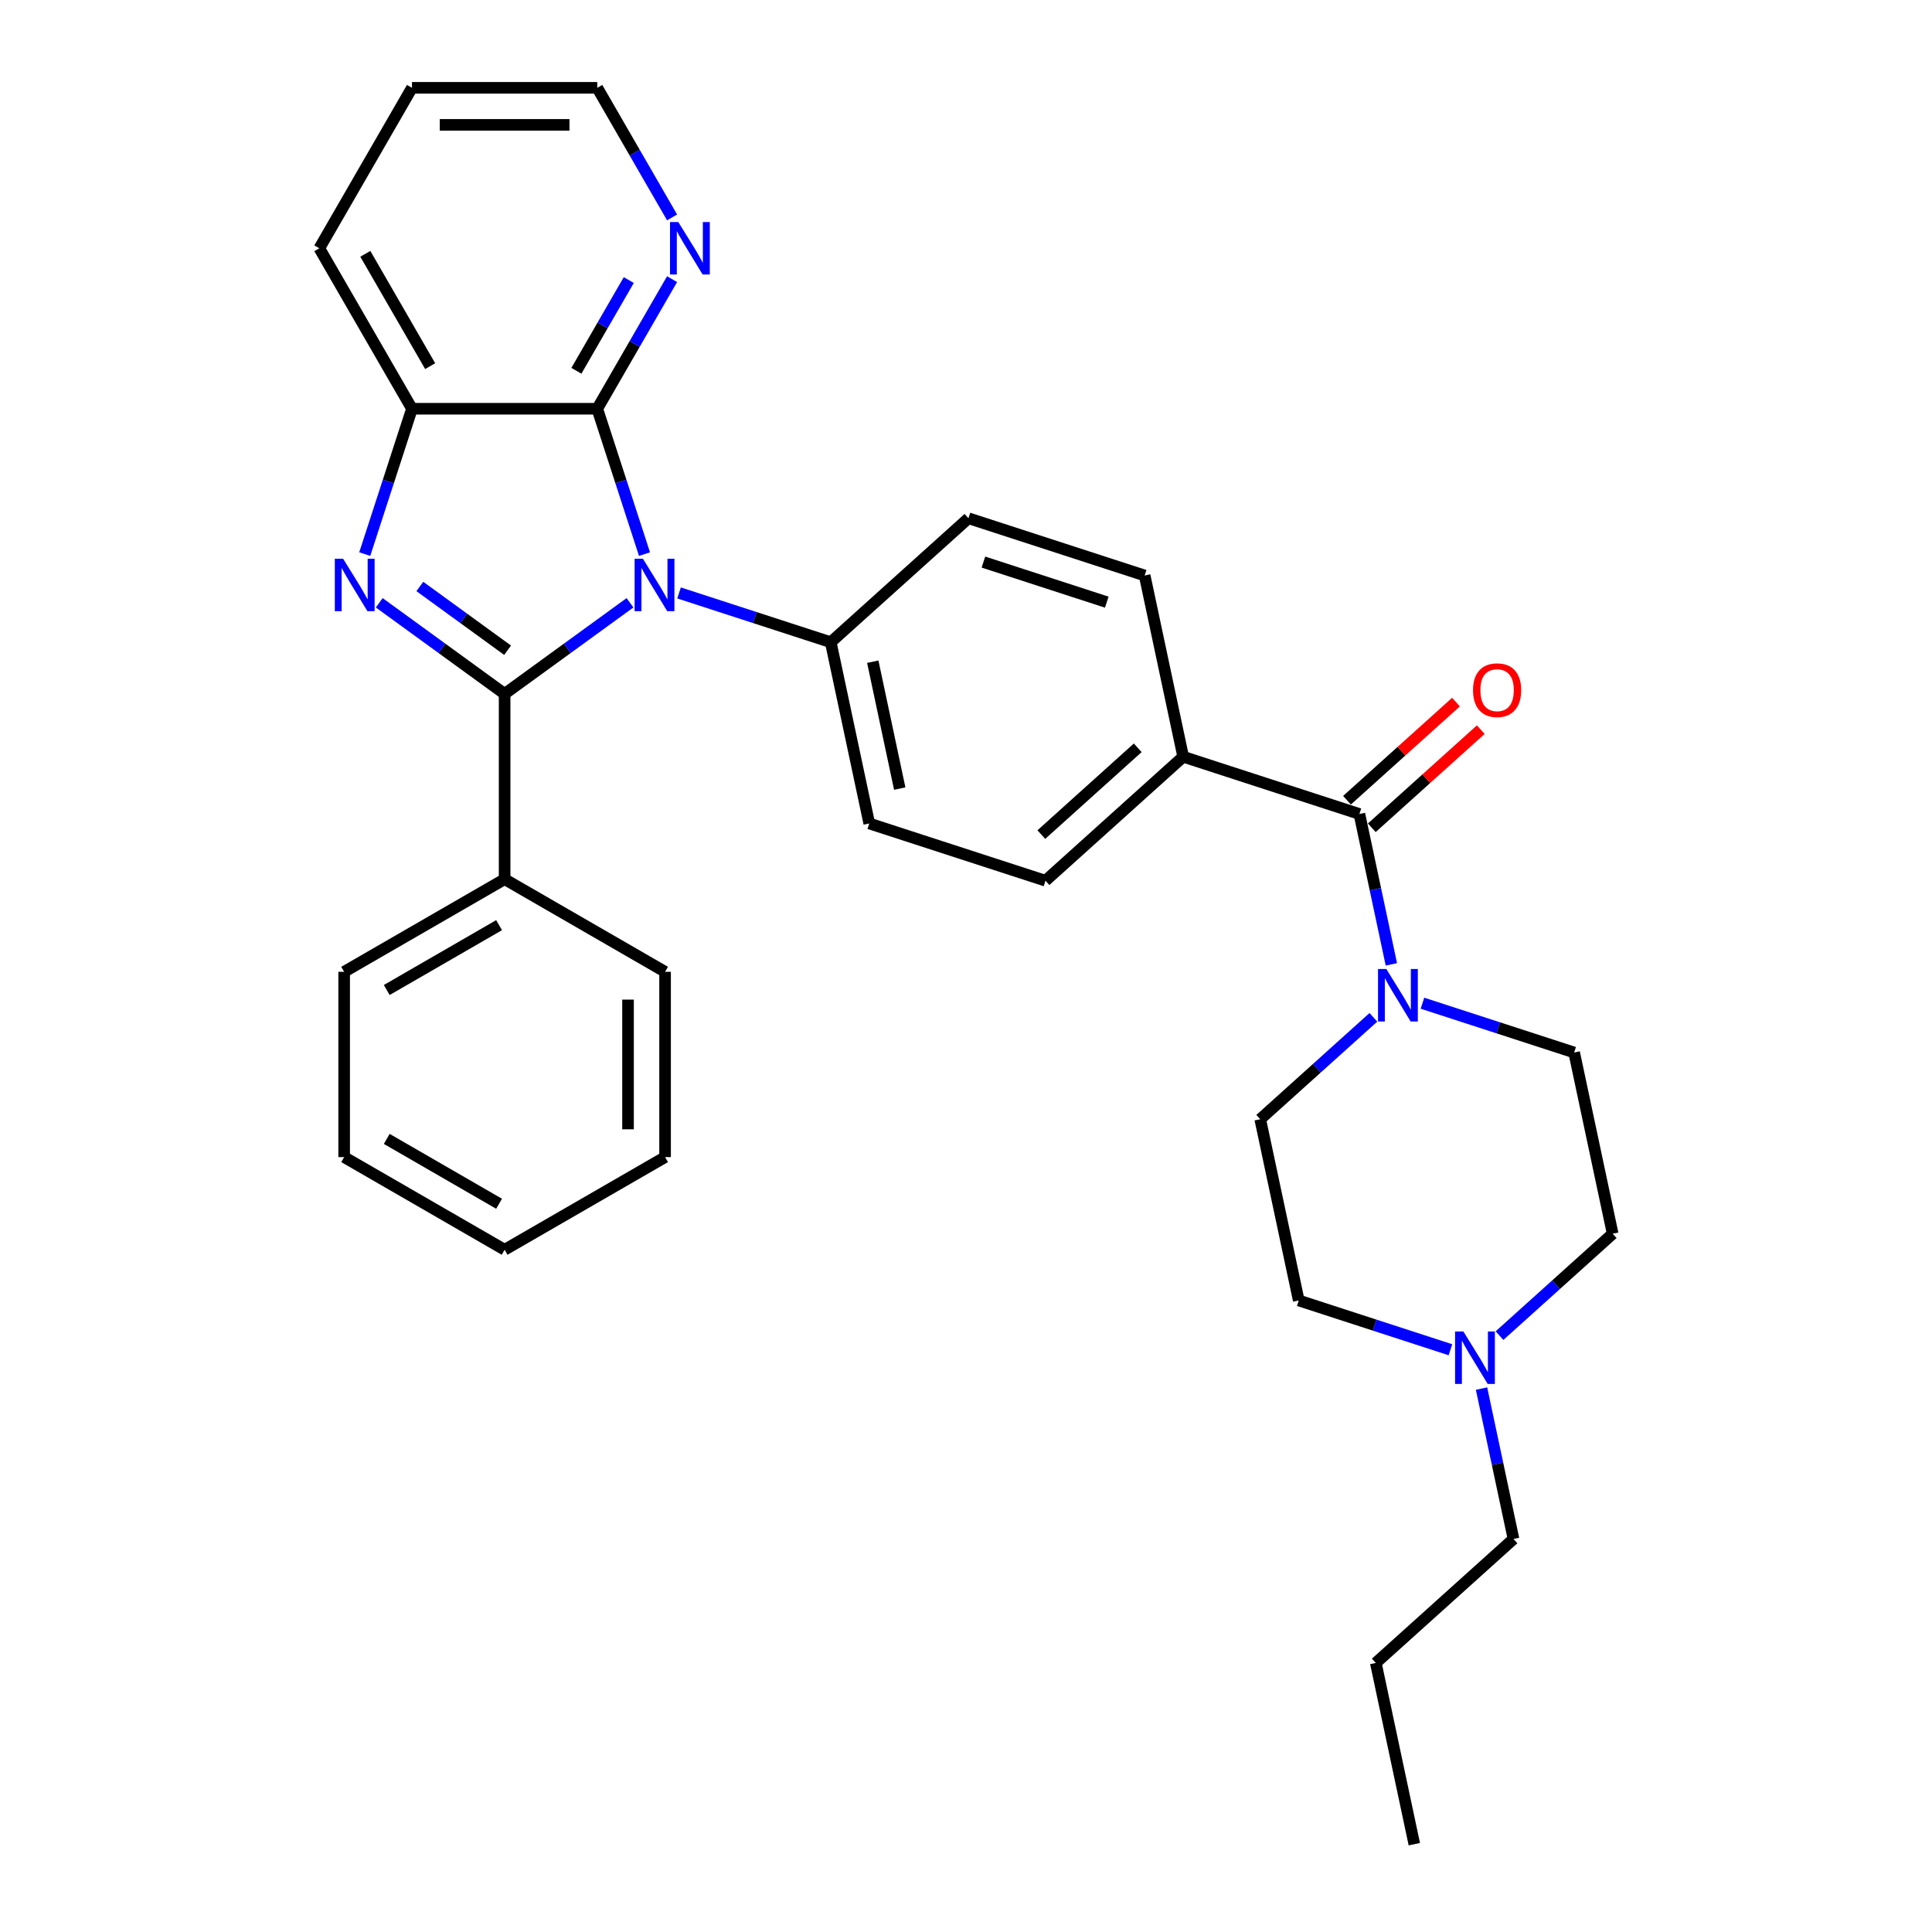 <?xml version='1.0' encoding='iso-8859-1'?>
<svg version='1.1' baseProfile='full'
              xmlns='http://www.w3.org/2000/svg'
                      xmlns:rdkit='http://www.rdkit.org/xml'
                      xmlns:xlink='http://www.w3.org/1999/xlink'
                  xml:space='preserve'
width='1000px' height='1000px' viewBox='0 0 1000 1000'>
<!-- END OF HEADER -->
<rect style='opacity:1.0;fill:#FFFFFF;stroke:none' width='1000' height='1000' x='0' y='0'> </rect>
<path class='bond-0' d='M 261.19,359.151 L 293.635,335.578' style='fill:none;fill-rule:evenodd;stroke:#000000;stroke-width:6px;stroke-linecap:butt;stroke-linejoin:miter;stroke-opacity:1' />
<path class='bond-0' d='M 293.635,335.578 L 326.081,312.004' style='fill:none;fill-rule:evenodd;stroke:#0000FF;stroke-width:6px;stroke-linecap:butt;stroke-linejoin:miter;stroke-opacity:1' />
<path class='bond-1' d='M 261.19,359.151 L 228.744,335.578' style='fill:none;fill-rule:evenodd;stroke:#000000;stroke-width:6px;stroke-linecap:butt;stroke-linejoin:miter;stroke-opacity:1' />
<path class='bond-1' d='M 228.744,335.578 L 196.299,312.004' style='fill:none;fill-rule:evenodd;stroke:#0000FF;stroke-width:6px;stroke-linecap:butt;stroke-linejoin:miter;stroke-opacity:1' />
<path class='bond-1' d='M 262.73,336.561 L 240.019,320.06' style='fill:none;fill-rule:evenodd;stroke:#000000;stroke-width:6px;stroke-linecap:butt;stroke-linejoin:miter;stroke-opacity:1' />
<path class='bond-1' d='M 240.019,320.06 L 217.307,303.559' style='fill:none;fill-rule:evenodd;stroke:#0000FF;stroke-width:6px;stroke-linecap:butt;stroke-linejoin:miter;stroke-opacity:1' />
<path class='bond-9' d='M 261.19,359.151 L 261.19,455.056' style='fill:none;fill-rule:evenodd;stroke:#000000;stroke-width:6px;stroke-linecap:butt;stroke-linejoin:miter;stroke-opacity:1' />
<path class='bond-2' d='M 333.587,286.801 L 321.365,249.184' style='fill:none;fill-rule:evenodd;stroke:#0000FF;stroke-width:6px;stroke-linecap:butt;stroke-linejoin:miter;stroke-opacity:1' />
<path class='bond-2' d='M 321.365,249.184 L 309.142,211.567' style='fill:none;fill-rule:evenodd;stroke:#000000;stroke-width:6px;stroke-linecap:butt;stroke-linejoin:miter;stroke-opacity:1' />
<path class='bond-6' d='M 351.477,306.905 L 390.733,319.66' style='fill:none;fill-rule:evenodd;stroke:#0000FF;stroke-width:6px;stroke-linecap:butt;stroke-linejoin:miter;stroke-opacity:1' />
<path class='bond-6' d='M 390.733,319.66 L 429.99,332.415' style='fill:none;fill-rule:evenodd;stroke:#000000;stroke-width:6px;stroke-linecap:butt;stroke-linejoin:miter;stroke-opacity:1' />
<path class='bond-3' d='M 188.792,286.801 L 201.015,249.184' style='fill:none;fill-rule:evenodd;stroke:#0000FF;stroke-width:6px;stroke-linecap:butt;stroke-linejoin:miter;stroke-opacity:1' />
<path class='bond-3' d='M 201.015,249.184 L 213.237,211.567' style='fill:none;fill-rule:evenodd;stroke:#000000;stroke-width:6px;stroke-linecap:butt;stroke-linejoin:miter;stroke-opacity:1' />
<path class='bond-7' d='M 309.142,211.567 L 328.506,178.028' style='fill:none;fill-rule:evenodd;stroke:#000000;stroke-width:6px;stroke-linecap:butt;stroke-linejoin:miter;stroke-opacity:1' />
<path class='bond-7' d='M 328.506,178.028 L 347.87,144.489' style='fill:none;fill-rule:evenodd;stroke:#0000FF;stroke-width:6px;stroke-linecap:butt;stroke-linejoin:miter;stroke-opacity:1' />
<path class='bond-7' d='M 298.34,191.915 L 311.895,168.438' style='fill:none;fill-rule:evenodd;stroke:#000000;stroke-width:6px;stroke-linecap:butt;stroke-linejoin:miter;stroke-opacity:1' />
<path class='bond-7' d='M 311.895,168.438 L 325.45,144.96' style='fill:none;fill-rule:evenodd;stroke:#0000FF;stroke-width:6px;stroke-linecap:butt;stroke-linejoin:miter;stroke-opacity:1' />
<path class='bond-31' d='M 309.142,211.567 L 213.237,211.567' style='fill:none;fill-rule:evenodd;stroke:#000000;stroke-width:6px;stroke-linecap:butt;stroke-linejoin:miter;stroke-opacity:1' />
<path class='bond-20' d='M 213.237,211.567 L 165.284,128.511' style='fill:none;fill-rule:evenodd;stroke:#000000;stroke-width:6px;stroke-linecap:butt;stroke-linejoin:miter;stroke-opacity:1' />
<path class='bond-20' d='M 222.656,189.518 L 189.089,131.379' style='fill:none;fill-rule:evenodd;stroke:#000000;stroke-width:6px;stroke-linecap:butt;stroke-linejoin:miter;stroke-opacity:1' />
<path class='bond-4' d='M 703.624,421.324 L 612.413,391.688' style='fill:none;fill-rule:evenodd;stroke:#000000;stroke-width:6px;stroke-linecap:butt;stroke-linejoin:miter;stroke-opacity:1' />
<path class='bond-5' d='M 703.624,421.324 L 711.896,460.24' style='fill:none;fill-rule:evenodd;stroke:#000000;stroke-width:6px;stroke-linecap:butt;stroke-linejoin:miter;stroke-opacity:1' />
<path class='bond-5' d='M 711.896,460.24 L 720.168,499.156' style='fill:none;fill-rule:evenodd;stroke:#0000FF;stroke-width:6px;stroke-linecap:butt;stroke-linejoin:miter;stroke-opacity:1' />
<path class='bond-11' d='M 710.042,428.452 L 738.245,403.057' style='fill:none;fill-rule:evenodd;stroke:#000000;stroke-width:6px;stroke-linecap:butt;stroke-linejoin:miter;stroke-opacity:1' />
<path class='bond-11' d='M 738.245,403.057 L 766.448,377.663' style='fill:none;fill-rule:evenodd;stroke:#FF0000;stroke-width:6px;stroke-linecap:butt;stroke-linejoin:miter;stroke-opacity:1' />
<path class='bond-11' d='M 697.207,414.197 L 725.41,388.803' style='fill:none;fill-rule:evenodd;stroke:#000000;stroke-width:6px;stroke-linecap:butt;stroke-linejoin:miter;stroke-opacity:1' />
<path class='bond-11' d='M 725.41,388.803 L 753.613,363.409' style='fill:none;fill-rule:evenodd;stroke:#FF0000;stroke-width:6px;stroke-linecap:butt;stroke-linejoin:miter;stroke-opacity:1' />
<path class='bond-12' d='M 736.262,519.26 L 775.519,532.015' style='fill:none;fill-rule:evenodd;stroke:#0000FF;stroke-width:6px;stroke-linecap:butt;stroke-linejoin:miter;stroke-opacity:1' />
<path class='bond-12' d='M 775.519,532.015 L 814.776,544.77' style='fill:none;fill-rule:evenodd;stroke:#000000;stroke-width:6px;stroke-linecap:butt;stroke-linejoin:miter;stroke-opacity:1' />
<path class='bond-13' d='M 710.866,526.567 L 681.58,552.937' style='fill:none;fill-rule:evenodd;stroke:#0000FF;stroke-width:6px;stroke-linecap:butt;stroke-linejoin:miter;stroke-opacity:1' />
<path class='bond-13' d='M 681.58,552.937 L 652.293,579.307' style='fill:none;fill-rule:evenodd;stroke:#000000;stroke-width:6px;stroke-linecap:butt;stroke-linejoin:miter;stroke-opacity:1' />
<path class='bond-14' d='M 429.99,332.415 L 449.93,426.225' style='fill:none;fill-rule:evenodd;stroke:#000000;stroke-width:6px;stroke-linecap:butt;stroke-linejoin:miter;stroke-opacity:1' />
<path class='bond-14' d='M 451.743,342.499 L 465.701,408.165' style='fill:none;fill-rule:evenodd;stroke:#000000;stroke-width:6px;stroke-linecap:butt;stroke-linejoin:miter;stroke-opacity:1' />
<path class='bond-15' d='M 429.99,332.415 L 501.262,268.242' style='fill:none;fill-rule:evenodd;stroke:#000000;stroke-width:6px;stroke-linecap:butt;stroke-linejoin:miter;stroke-opacity:1' />
<path class='bond-22' d='M 347.87,112.533 L 328.506,78.994' style='fill:none;fill-rule:evenodd;stroke:#0000FF;stroke-width:6px;stroke-linecap:butt;stroke-linejoin:miter;stroke-opacity:1' />
<path class='bond-22' d='M 328.506,78.994 L 309.142,45.455' style='fill:none;fill-rule:evenodd;stroke:#000000;stroke-width:6px;stroke-linecap:butt;stroke-linejoin:miter;stroke-opacity:1' />
<path class='bond-8' d='M 750.746,698.627 L 711.489,685.872' style='fill:none;fill-rule:evenodd;stroke:#0000FF;stroke-width:6px;stroke-linecap:butt;stroke-linejoin:miter;stroke-opacity:1' />
<path class='bond-8' d='M 711.489,685.872 L 672.233,673.117' style='fill:none;fill-rule:evenodd;stroke:#000000;stroke-width:6px;stroke-linecap:butt;stroke-linejoin:miter;stroke-opacity:1' />
<path class='bond-21' d='M 766.84,718.731 L 775.112,757.647' style='fill:none;fill-rule:evenodd;stroke:#0000FF;stroke-width:6px;stroke-linecap:butt;stroke-linejoin:miter;stroke-opacity:1' />
<path class='bond-21' d='M 775.112,757.647 L 783.384,796.563' style='fill:none;fill-rule:evenodd;stroke:#000000;stroke-width:6px;stroke-linecap:butt;stroke-linejoin:miter;stroke-opacity:1' />
<path class='bond-35' d='M 776.142,691.32 L 805.429,664.95' style='fill:none;fill-rule:evenodd;stroke:#0000FF;stroke-width:6px;stroke-linecap:butt;stroke-linejoin:miter;stroke-opacity:1' />
<path class='bond-35' d='M 805.429,664.95 L 834.716,638.58' style='fill:none;fill-rule:evenodd;stroke:#000000;stroke-width:6px;stroke-linecap:butt;stroke-linejoin:miter;stroke-opacity:1' />
<path class='bond-23' d='M 261.19,455.056 L 178.133,503.009' style='fill:none;fill-rule:evenodd;stroke:#000000;stroke-width:6px;stroke-linecap:butt;stroke-linejoin:miter;stroke-opacity:1' />
<path class='bond-23' d='M 258.322,478.86 L 200.182,512.427' style='fill:none;fill-rule:evenodd;stroke:#000000;stroke-width:6px;stroke-linecap:butt;stroke-linejoin:miter;stroke-opacity:1' />
<path class='bond-24' d='M 261.19,455.056 L 344.246,503.009' style='fill:none;fill-rule:evenodd;stroke:#000000;stroke-width:6px;stroke-linecap:butt;stroke-linejoin:miter;stroke-opacity:1' />
<path class='bond-10' d='M 612.413,391.688 L 592.473,297.878' style='fill:none;fill-rule:evenodd;stroke:#000000;stroke-width:6px;stroke-linecap:butt;stroke-linejoin:miter;stroke-opacity:1' />
<path class='bond-34' d='M 612.413,391.688 L 541.141,455.861' style='fill:none;fill-rule:evenodd;stroke:#000000;stroke-width:6px;stroke-linecap:butt;stroke-linejoin:miter;stroke-opacity:1' />
<path class='bond-34' d='M 588.888,387.06 L 538.998,431.981' style='fill:none;fill-rule:evenodd;stroke:#000000;stroke-width:6px;stroke-linecap:butt;stroke-linejoin:miter;stroke-opacity:1' />
<path class='bond-19' d='M 814.776,544.77 L 834.716,638.58' style='fill:none;fill-rule:evenodd;stroke:#000000;stroke-width:6px;stroke-linecap:butt;stroke-linejoin:miter;stroke-opacity:1' />
<path class='bond-18' d='M 652.293,579.307 L 672.233,673.117' style='fill:none;fill-rule:evenodd;stroke:#000000;stroke-width:6px;stroke-linecap:butt;stroke-linejoin:miter;stroke-opacity:1' />
<path class='bond-17' d='M 449.93,426.225 L 541.141,455.861' style='fill:none;fill-rule:evenodd;stroke:#000000;stroke-width:6px;stroke-linecap:butt;stroke-linejoin:miter;stroke-opacity:1' />
<path class='bond-16' d='M 501.262,268.242 L 592.473,297.878' style='fill:none;fill-rule:evenodd;stroke:#000000;stroke-width:6px;stroke-linecap:butt;stroke-linejoin:miter;stroke-opacity:1' />
<path class='bond-16' d='M 509.016,290.93 L 572.864,311.675' style='fill:none;fill-rule:evenodd;stroke:#000000;stroke-width:6px;stroke-linecap:butt;stroke-linejoin:miter;stroke-opacity:1' />
<path class='bond-26' d='M 165.284,128.511 L 213.237,45.455' style='fill:none;fill-rule:evenodd;stroke:#000000;stroke-width:6px;stroke-linecap:butt;stroke-linejoin:miter;stroke-opacity:1' />
<path class='bond-25' d='M 783.384,796.563 L 712.112,860.736' style='fill:none;fill-rule:evenodd;stroke:#000000;stroke-width:6px;stroke-linecap:butt;stroke-linejoin:miter;stroke-opacity:1' />
<path class='bond-33' d='M 309.142,45.455 L 213.237,45.455' style='fill:none;fill-rule:evenodd;stroke:#000000;stroke-width:6px;stroke-linecap:butt;stroke-linejoin:miter;stroke-opacity:1' />
<path class='bond-33' d='M 294.757,64.636 L 227.623,64.636' style='fill:none;fill-rule:evenodd;stroke:#000000;stroke-width:6px;stroke-linecap:butt;stroke-linejoin:miter;stroke-opacity:1' />
<path class='bond-29' d='M 178.133,503.009 L 178.133,598.914' style='fill:none;fill-rule:evenodd;stroke:#000000;stroke-width:6px;stroke-linecap:butt;stroke-linejoin:miter;stroke-opacity:1' />
<path class='bond-28' d='M 344.246,503.009 L 344.246,598.914' style='fill:none;fill-rule:evenodd;stroke:#000000;stroke-width:6px;stroke-linecap:butt;stroke-linejoin:miter;stroke-opacity:1' />
<path class='bond-28' d='M 325.065,517.394 L 325.065,584.528' style='fill:none;fill-rule:evenodd;stroke:#000000;stroke-width:6px;stroke-linecap:butt;stroke-linejoin:miter;stroke-opacity:1' />
<path class='bond-27' d='M 712.112,860.736 L 732.052,954.545' style='fill:none;fill-rule:evenodd;stroke:#000000;stroke-width:6px;stroke-linecap:butt;stroke-linejoin:miter;stroke-opacity:1' />
<path class='bond-30' d='M 344.246,598.914 L 261.19,646.867' style='fill:none;fill-rule:evenodd;stroke:#000000;stroke-width:6px;stroke-linecap:butt;stroke-linejoin:miter;stroke-opacity:1' />
<path class='bond-32' d='M 178.133,598.914 L 261.19,646.867' style='fill:none;fill-rule:evenodd;stroke:#000000;stroke-width:6px;stroke-linecap:butt;stroke-linejoin:miter;stroke-opacity:1' />
<path class='bond-32' d='M 200.182,589.496 L 258.322,623.062' style='fill:none;fill-rule:evenodd;stroke:#000000;stroke-width:6px;stroke-linecap:butt;stroke-linejoin:miter;stroke-opacity:1' />
<path  class='atom-1' d='M 332.775 289.199
L 341.675 303.584
Q 342.558 305.004, 343.977 307.574
Q 345.396 310.144, 345.473 310.298
L 345.473 289.199
L 349.079 289.199
L 349.079 316.359
L 345.358 316.359
L 335.806 300.631
Q 334.693 298.789, 333.504 296.679
Q 332.353 294.569, 332.008 293.917
L 332.008 316.359
L 328.479 316.359
L 328.479 289.199
L 332.775 289.199
' fill='#0000FF'/>
<path  class='atom-2' d='M 177.597 289.199
L 186.497 303.584
Q 187.379 305.004, 188.799 307.574
Q 190.218 310.144, 190.295 310.298
L 190.295 289.199
L 193.901 289.199
L 193.901 316.359
L 190.18 316.359
L 180.628 300.631
Q 179.515 298.789, 178.326 296.679
Q 177.175 294.569, 176.83 293.917
L 176.83 316.359
L 173.301 316.359
L 173.301 289.199
L 177.597 289.199
' fill='#0000FF'/>
<path  class='atom-6' d='M 717.561 501.554
L 726.461 515.94
Q 727.343 517.359, 728.762 519.929
Q 730.182 522.499, 730.258 522.653
L 730.258 501.554
L 733.865 501.554
L 733.865 528.714
L 730.143 528.714
L 720.591 512.986
Q 719.479 511.144, 718.289 509.034
Q 717.139 506.924, 716.793 506.272
L 716.793 528.714
L 713.264 528.714
L 713.264 501.554
L 717.561 501.554
' fill='#0000FF'/>
<path  class='atom-8' d='M 351.091 114.931
L 359.991 129.317
Q 360.874 130.736, 362.293 133.306
Q 363.713 135.877, 363.789 136.03
L 363.789 114.931
L 367.395 114.931
L 367.395 142.091
L 363.674 142.091
L 354.122 126.363
Q 353.01 124.521, 351.82 122.411
Q 350.669 120.302, 350.324 119.649
L 350.324 142.091
L 346.795 142.091
L 346.795 114.931
L 351.091 114.931
' fill='#0000FF'/>
<path  class='atom-9' d='M 757.44 689.173
L 766.34 703.559
Q 767.223 704.978, 768.642 707.548
Q 770.061 710.119, 770.138 710.272
L 770.138 689.173
L 773.744 689.173
L 773.744 716.333
L 770.023 716.333
L 760.471 700.605
Q 759.358 698.763, 758.169 696.654
Q 757.018 694.544, 756.673 693.891
L 756.673 716.333
L 753.144 716.333
L 753.144 689.173
L 757.44 689.173
' fill='#0000FF'/>
<path  class='atom-12' d='M 762.428 357.228
Q 762.428 350.706, 765.651 347.062
Q 768.873 343.418, 774.896 343.418
Q 780.919 343.418, 784.141 347.062
Q 787.364 350.706, 787.364 357.228
Q 787.364 363.826, 784.103 367.586
Q 780.842 371.307, 774.896 371.307
Q 768.912 371.307, 765.651 367.586
Q 762.428 363.865, 762.428 357.228
M 774.896 368.238
Q 779.039 368.238, 781.264 365.476
Q 783.527 362.675, 783.527 357.228
Q 783.527 351.896, 781.264 349.21
Q 779.039 346.487, 774.896 346.487
Q 770.753 346.487, 768.49 349.172
Q 766.265 351.857, 766.265 357.228
Q 766.265 362.714, 768.49 365.476
Q 770.753 368.238, 774.896 368.238
' fill='#FF0000'/>
</svg>
